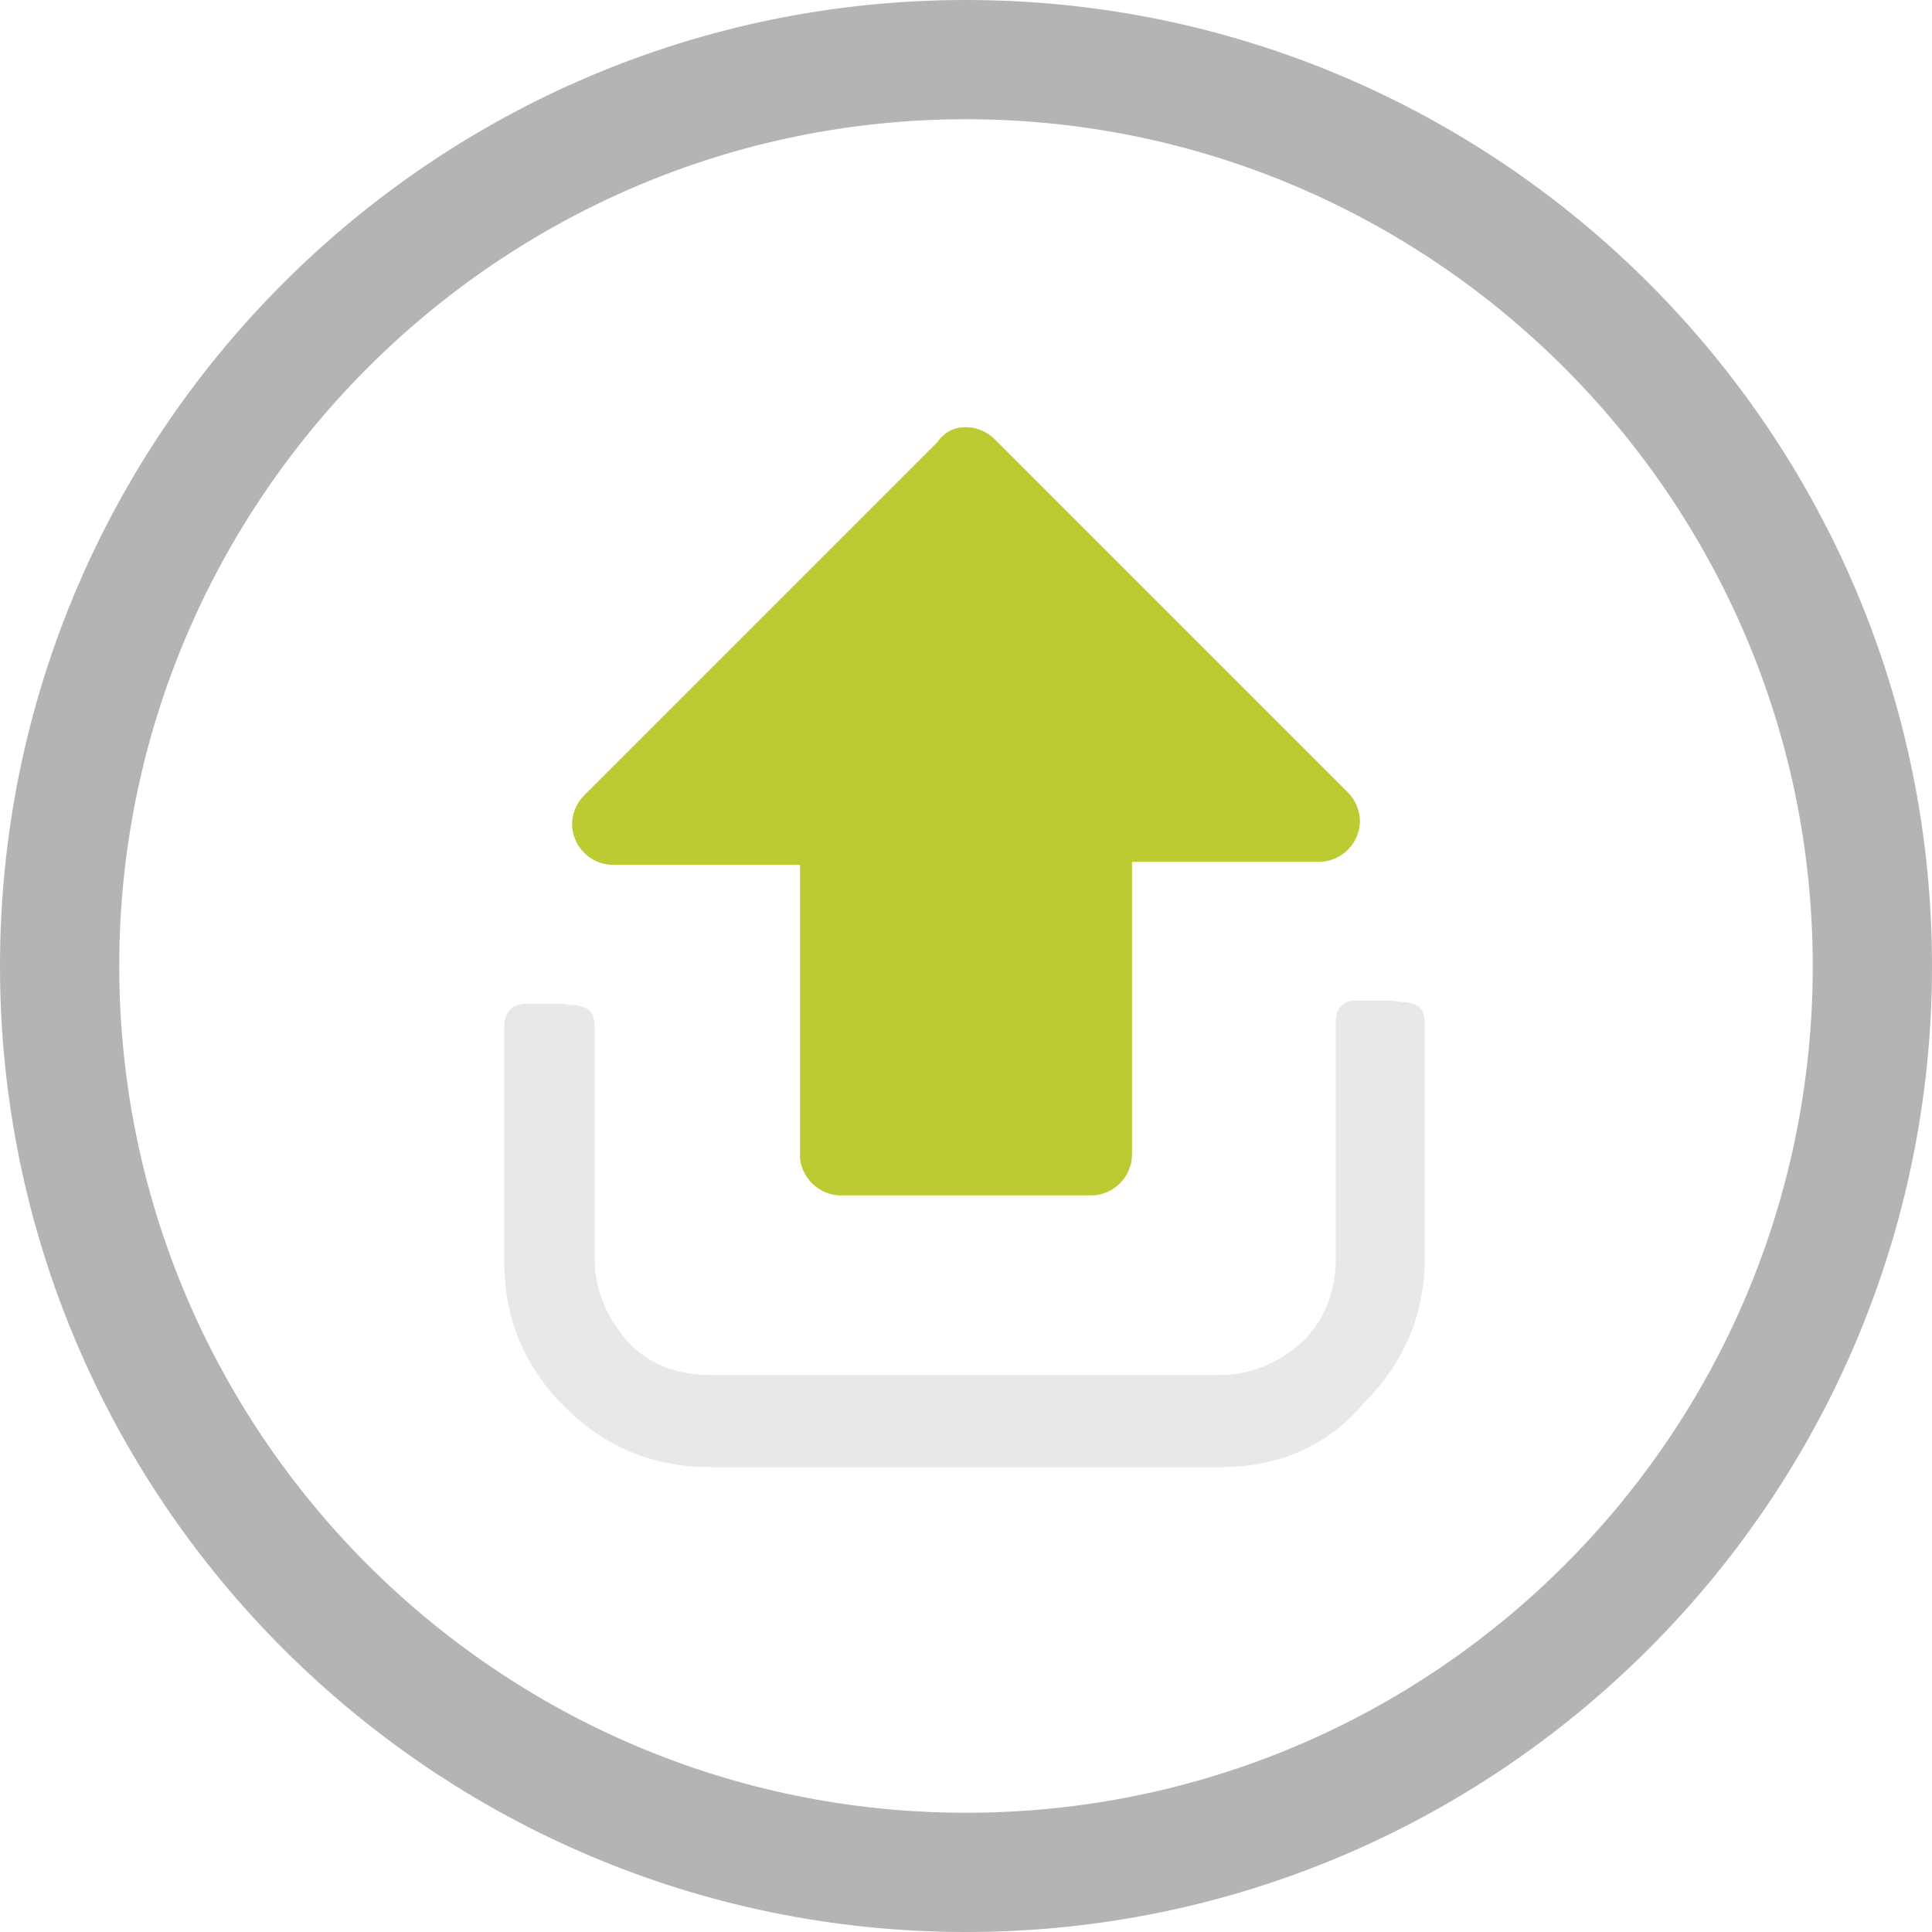 <?xml version="1.0" encoding="utf-8"?>
<!-- Generator: Adobe Illustrator 22.0.1, SVG Export Plug-In . SVG Version: 6.00 Build 0)  -->
<svg version="1.1" id="Layer_1" xmlns="http://www.w3.org/2000/svg" xmlns:xlink="http://www.w3.org/1999/xlink" x="0px" y="0px"
	 viewBox="0 0 128 128" style="enable-background:new 0 0 128 128;" xml:space="preserve">
<style type="text/css">
	.st0{fill:#B2B4B6;}
	.st1{fill:#BCCB32;}
	.st2{fill:#E8E8E8;}
</style>
<path class="st0" d="M64,128C28.7,128,0,99.3,0,64S28.7,0,64,0s64,28.7,64,64S99.3,128,64,128 M64,7.9C33.1,7.9,7.9,33.1,7.9,64
	S33,120.1,64,120.1S120.1,95,120.1,64C120.1,33.1,94.9,7.9,64,7.9"/>
<path class="st1" d="M64,28.3c0.7,0,1.4,0.3,1.9,0.8l23.4,23.4c0.5,0.5,0.8,1.2,0.8,1.9s-0.3,1.4-0.8,1.9s-1.2,0.8-1.9,0.8H75v19.4
	c0,0.7-0.3,1.4-0.8,1.9s-1.2,0.8-1.9,0.8H55.7c-0.7,0-1.4-0.3-1.9-0.8S53,77.2,53,76.6V57.3H40.6c-0.7,0-1.4-0.3-1.9-0.8
	s-0.8-1.2-0.8-1.9s0.3-1.4,0.8-1.9l23.4-23.4C62.6,28.6,63.2,28.3,64,28.3z"/>
<path class="st2" d="M80.9,97.2H47.1c-3.8,0-7-1.3-9.7-4c-2.7-2.7-4-5.9-4-9.7V68c0-0.4,0.1-0.8,0.4-1.1c0.3-0.3,0.7-0.4,1.1-0.4h1
	h1.2c0.3,0,0.7,0.1,1.1,0.1c0.4,0.1,0.8,0.2,0.9,0.4c0.2,0.2,0.3,0.6,0.3,1v15.4c0,2.1,0.8,3.9,2.2,5.5c1.5,1.6,3.4,2.2,5.5,2.2
	h33.7c2.1,0,3.9-0.8,5.5-2.2c1.5-1.5,2.2-3.4,2.2-5.5v-14v-1.8c0-0.2,0.1-0.4,0.1-0.6c0.1-0.1,0.1-0.2,0.2-0.3
	c0.1-0.1,0.2-0.2,0.4-0.3c0.2-0.1,0.4-0.1,0.7-0.1h1h1.2c0.3,0,0.7,0.1,1.1,0.1c0.4,0.1,0.8,0.2,0.9,0.4c0.2,0.2,0.3,0.6,0.3,1v15.4
	c0,3.8-1.3,7-4,9.7C88,95.8,84.7,97.2,80.9,97.2z"/>
</svg>
